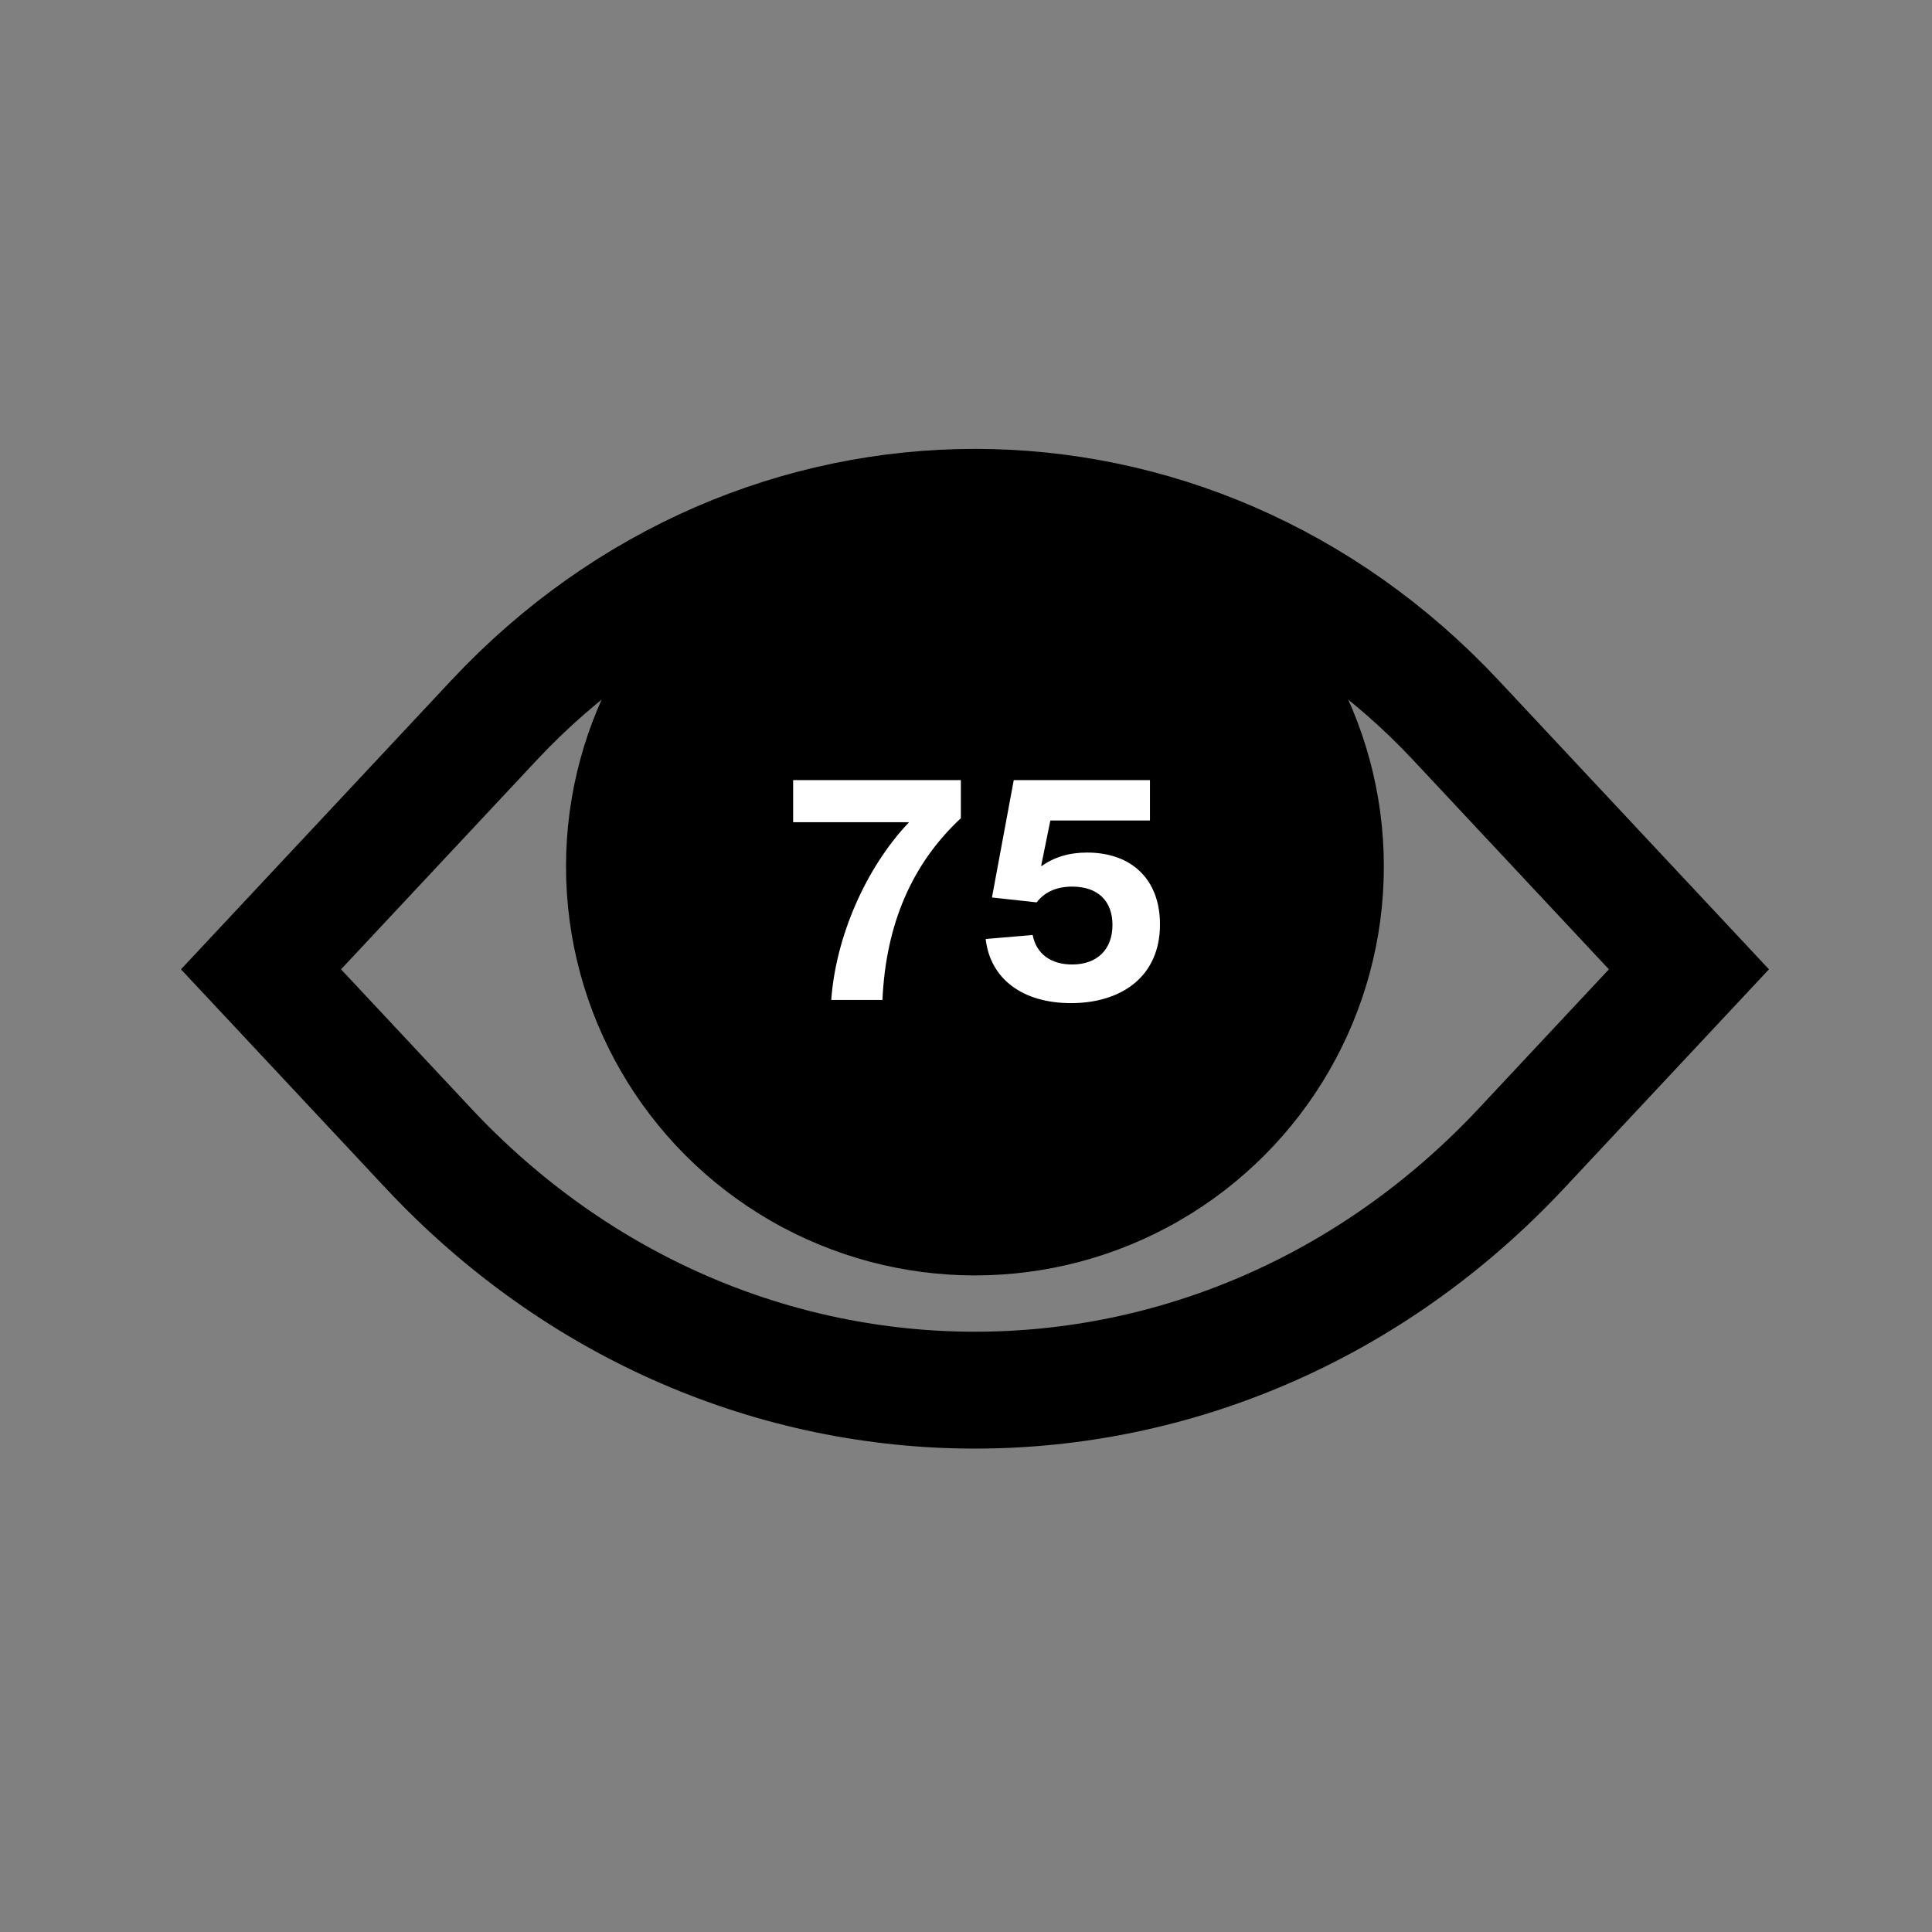<svg width="32" height="32" viewBox="0 0 32 32" fill="none" xmlns="http://www.w3.org/2000/svg">
<rect x="0" y="0" width="32" height="32" fill="#808080" stroke="none"/>
<path d="M4.323 16.055L8.181 11.931C12.581 7.227 19.715 7.227 24.116 11.931L27.974 16.055L25.204 19.016C20.203 24.362 12.094 24.362 7.093 19.016L4.323 16.055Z" stroke="black" stroke-width="1.936"/>
<circle cx="16.148" cy="14.352" r="6.773" fill="black"/>
<path d="M14.616 16.562C14.673 15.306 15.105 14.306 15.915 13.552V12.921H13.137V13.618H15.057C14.336 14.377 13.843 15.519 13.768 16.562H14.616ZM17.739 16.615C18.559 16.615 19.213 16.188 19.213 15.311C19.213 14.566 18.744 14.121 18.004 14.121C17.71 14.121 17.459 14.197 17.255 14.344L17.246 14.334L17.397 13.59H19.047V12.921H16.791L16.43 14.865L17.17 14.946C17.307 14.77 17.506 14.685 17.758 14.685C18.189 14.685 18.426 14.927 18.426 15.32C18.426 15.719 18.18 15.975 17.758 15.975C17.412 15.975 17.165 15.804 17.104 15.486L16.326 15.553C16.402 16.221 16.947 16.615 17.739 16.615Z" fill="white"/>
</svg>
